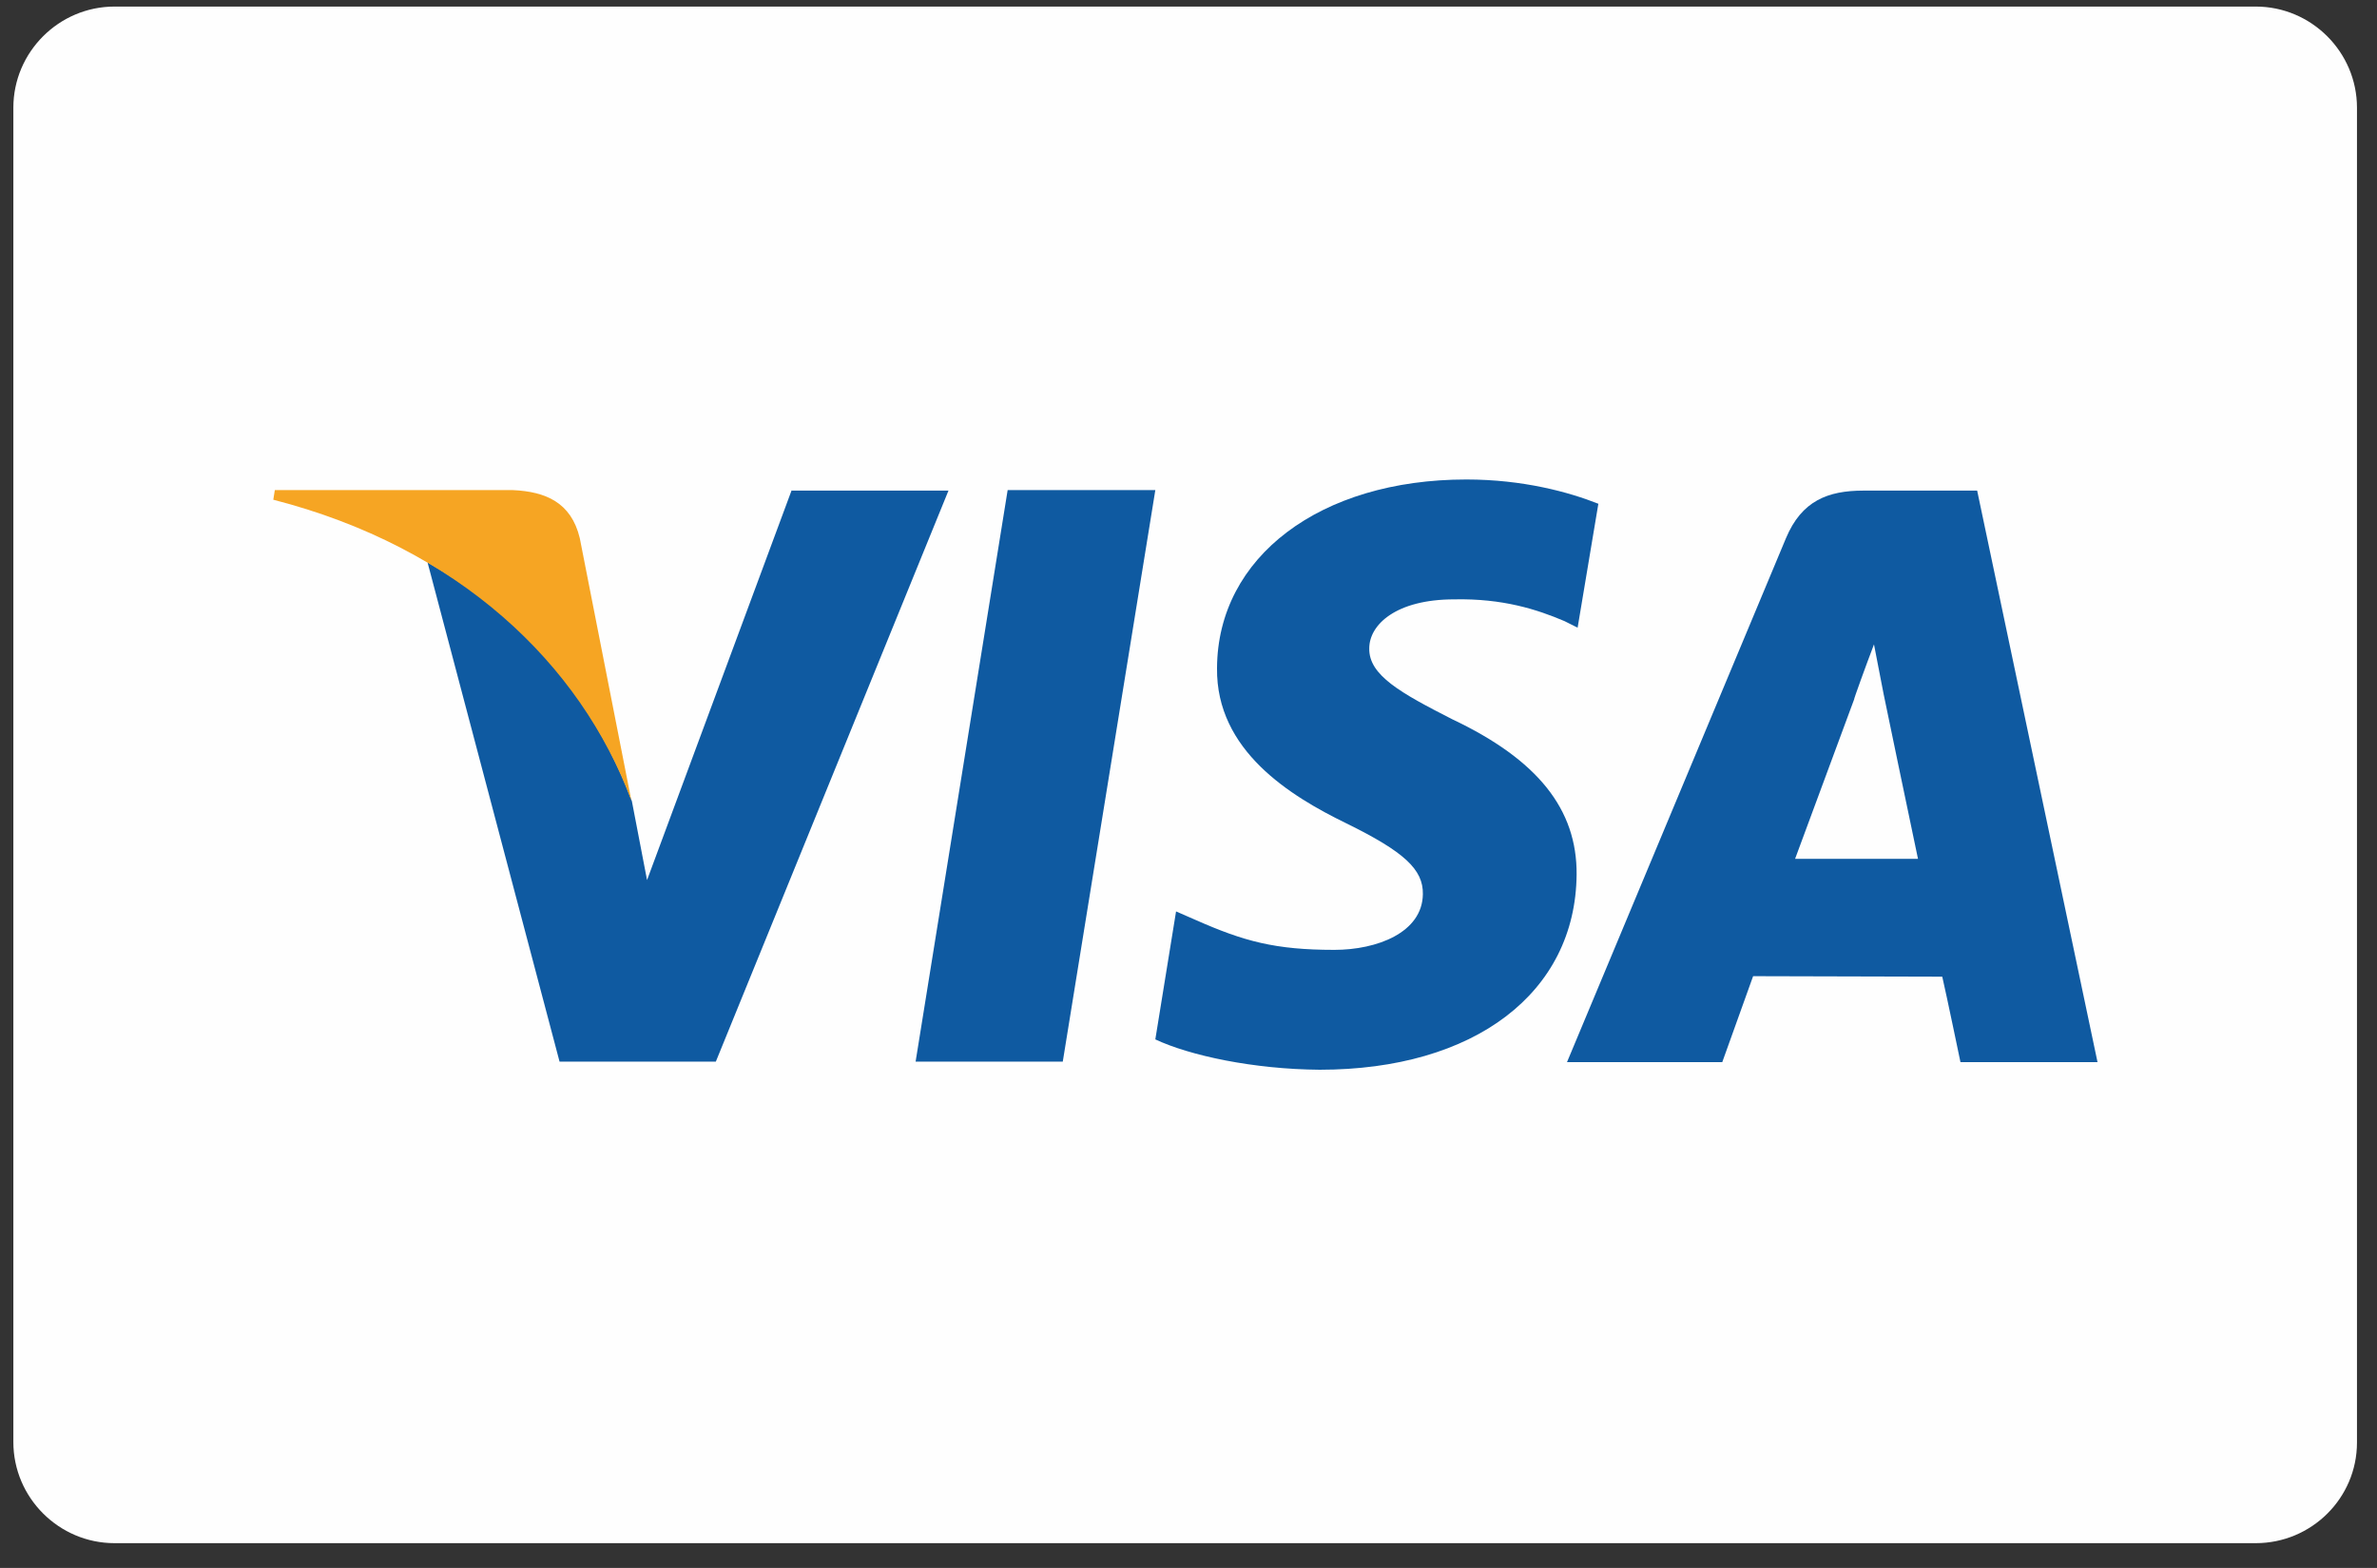 <?xml version="1.0" encoding="UTF-8"?>
<svg width="47px" height="31px" viewBox="0 0 47 31" version="1.1" xmlns="http://www.w3.org/2000/svg" xmlns:xlink="http://www.w3.org/1999/xlink">
    <rect x="0" y="0" width="47" height="31" fill="#333333" stroke="none"/>
    <title>visa</title>
    <g id="Symbols" stroke="none" stroke-width="1" fill="none" fill-rule="evenodd">
        <g id="Footer" transform="translate(-397, -687)">
            <g id="visa" transform="translate(397.264, 687.13)">
                <path d="M44.34,30.38 L2,30.38 C0.9,30.38 0,29.48 0,28.38 L0,2 C0,0.9 0.9,0 2,0 L44.34,0 C45.44,0 46.34,0.9 46.34,2 L46.34,28.39 C46.34,29.49 45.44,30.38 44.34,30.38" id="Fill-65" fill="#FEFEFE"></path>
                <path d="M15.39,9.56 L12.53,17.27 L12.23,15.71 C11.54,13.84 10.19,12.13 8.19,10.99 L10.8,20.86 L13.89,20.86 L18.49,9.57 L15.39,9.57" id="Fill-67" fill="#0F5AA1"></path>
                <polygon id="Fill-69" fill="#0F5AA1" points="17.84 20.86 19.66 9.56 22.58 9.56 20.75 20.86"></polygon>
                <path d="M31.34,9.83 C30.76,9.6 29.85,9.35 28.73,9.35 C25.84,9.35 23.81,10.88 23.8,13.08 C23.78,14.71 25.25,15.61 26.36,16.15 C27.5,16.71 27.88,17.06 27.87,17.55 C27.86,18.31 26.96,18.65 26.12,18.65 C24.95,18.65 24.33,18.48 23.38,18.06 L22.99,17.89 L22.58,20.42 C23.26,20.74 24.52,21.01 25.83,21.02 C28.89,21.02 30.89,19.5 30.91,17.16 C30.92,15.87 30.14,14.89 28.45,14.09 C27.43,13.57 26.8,13.22 26.81,12.69 C26.81,12.22 27.34,11.72 28.49,11.72 C29.45,11.7 30.13,11.92 30.67,12.15 L30.93,12.28 L31.34,9.83 Z" id="Fill-71" fill="#0F5AA1"></path>
                <path d="M38.83,9.57 L36.58,9.57 C35.88,9.57 35.36,9.77 35.05,10.51 L30.72,20.87 L33.79,20.87 C33.79,20.87 34.29,19.48 34.4,19.17 C34.74,19.17 37.71,19.18 38.14,19.18 C38.23,19.57 38.5,20.87 38.5,20.87 L41.21,20.87 L38.83,9.57 Z M35.23,16.85 C35.47,16.2 36.4,13.69 36.4,13.69 C36.38,13.72 36.63,13.03 36.79,12.61 L36.98,13.59 C36.98,13.59 37.54,16.29 37.66,16.85 L35.23,16.85 Z" id="Fill-73" fill="#0F5AA1"></path>
                <path d="M9.88,9.56 L5.17,9.56 L5.14,9.75 C8.8,10.69 11.21,12.99 12.22,15.7 L11.2,10.51 C11.03,9.8 10.52,9.59 9.88,9.56" id="Fill-75" fill="#F6A523"></path>
            </g>
        </g>
    </g>
</svg>